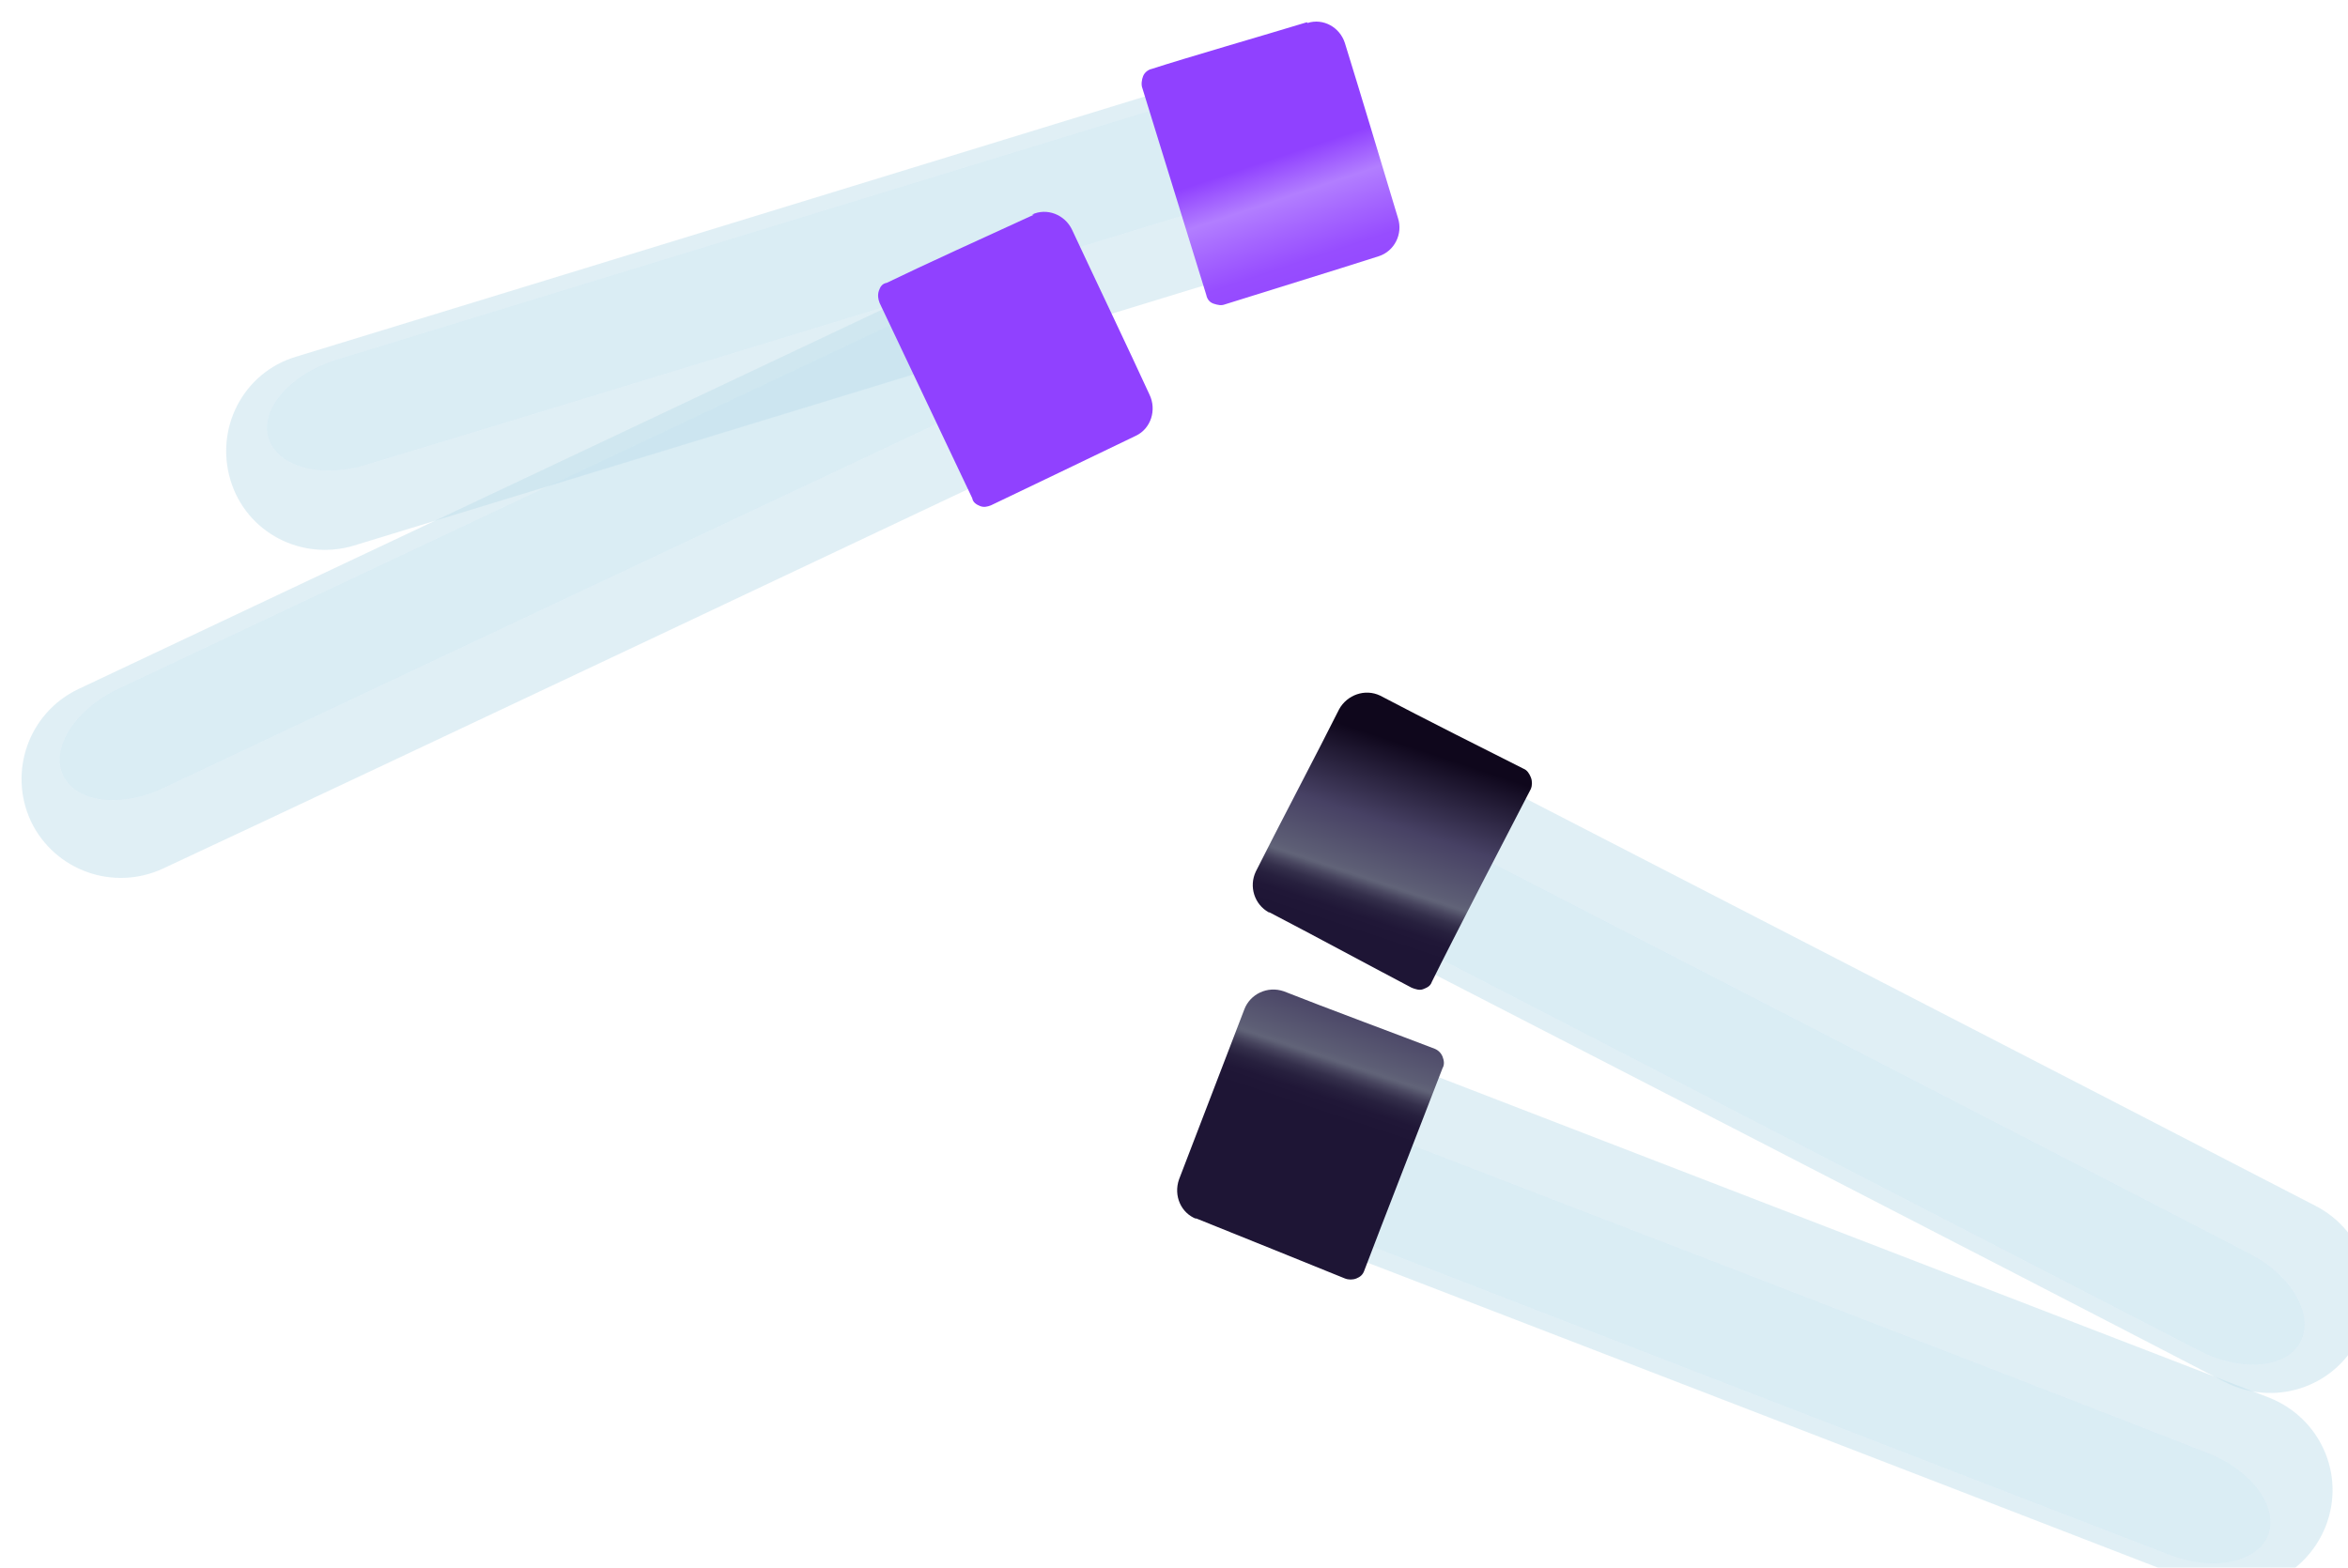 <?xml version="1.0" encoding="UTF-8"?>
<svg id="Calque_2" data-name="Calque 2" xmlns="http://www.w3.org/2000/svg" xmlns:xlink="http://www.w3.org/1999/xlink" viewBox="0 0 32.7 21.84">
  <defs>
    <style>
      .cls-1 {
        fill: #c3e0ed;
        isolation: isolate;
        opacity: .5;
      }

      .cls-1, .cls-2, .cls-3, .cls-4, .cls-5, .cls-6 {
        fill-rule: evenodd;
      }

      .cls-2 {
        fill: #c2e3f2;
        opacity: .2;
      }

      .cls-3 {
        fill: url(#Dégradé_sans_nom_414-2);
      }

      .cls-7 {
        filter: url(#drop-shadow-1);
      }

      .cls-4 {
        fill: url(#Dégradé_sans_nom_414);
      }

      .cls-5 {
        fill: url(#Dégradé_sans_nom_892-2);
      }

      .cls-6 {
        fill: url(#Dégradé_sans_nom_892);
      }
    </style>
    <filter id="drop-shadow-1" filterUnits="userSpaceOnUse">
      <feOffset dx=".3" dy=".3"/>
      <feGaussianBlur result="blur" stdDeviation="0"/>
      <feFlood flood-color="#000" flood-opacity=".25"/>
      <feComposite in2="blur" operator="in"/>
      <feComposite in="SourceGraphic"/>
    </filter>
    <linearGradient id="Dégradé_sans_nom_414" data-name="Dégradé sans nom 414" x1="-599.14" y1="-312.78" x2="-599.13" y2="-312.78" gradientTransform="translate(5768.75 197504.98) rotate(115.9) scale(292.33 -292.33)" gradientUnits="userSpaceOnUse">
      <stop offset="0" stop-color="#0f071c"/>
      <stop offset=".41" stop-color="#474164"/>
      <stop offset=".68" stop-color="#5d5e75"/>
      <stop offset=".71" stop-color="#616378"/>
      <stop offset=".72" stop-color="#5e6075"/>
      <stop offset=".76" stop-color="#47445e"/>
      <stop offset=".8" stop-color="#342f4b"/>
      <stop offset=".85" stop-color="#27203e"/>
      <stop offset=".91" stop-color="#201737"/>
      <stop offset="1" stop-color="#1e1535"/>
    </linearGradient>
    <linearGradient id="Dégradé_sans_nom_414-2" data-name="Dégradé sans nom 414" x1="-599.13" y1="-312.78" x2="-599.12" y2="-312.78" gradientTransform="translate(26931.02 195747.72) rotate(109.74) scale(292.33 -292.33)" xlink:href="#Dégradé_sans_nom_414"/>
    <linearGradient id="Dégradé_sans_nom_892" data-name="Dégradé sans nom 892" x1="-599.4" y1="-318.08" x2="-599.39" y2="-318.08" gradientTransform="translate(-127439.14 -143015.76) rotate(-107.62) scale(291.78 -245.79)" gradientUnits="userSpaceOnUse">
      <stop offset="0" stop-color="#9041ff"/>
      <stop offset=".45" stop-color="#974dff"/>
      <stop offset=".63" stop-color="#a566ff"/>
      <stop offset=".79" stop-color="#b27eff"/>
      <stop offset=".79" stop-color="#b27eff"/>
      <stop offset="1" stop-color="#9041ff"/>
    </linearGradient>
    <linearGradient id="Dégradé_sans_nom_892-2" data-name="Dégradé sans nom 892" x1="-599.41" y1="-318.06" x2="-599.4" y2="-318.06" gradientTransform="translate(-146629.81 -123263.29) rotate(-115.87) scale(291.78 -245.79)" xlink:href="#Dégradé_sans_nom_892"/>
  </defs>
  <g id="appart">
    <g id="plateau_prelevement">
      <g id="error-57" class="cls-7">
        <g id="error-57-ok">
          <g id="tube_bleu">
            <path class="cls-1" d="m19.65,13.26l1.27-2.45s7.92,4.08,11.03,5.69c.68.35.94,1.18.59,1.86h0c-.35.68-1.18.94-1.86.59-3.1-1.61-11.03-5.69-11.03-5.69h0Z"/>
            <path class="cls-2" d="m19.63,12.99l.65-1.37s8.04,4.14,10.74,5.54c.59.3.91.85.72,1.23h0c-.19.37-.83.43-1.42.12-2.7-1.39-10.69-5.52-10.69-5.52h0Z"/>
            <path class="cls-4" d="m17.37,12.41c-.2-.11-.28-.36-.18-.57.29-.58.87-1.68,1.16-2.26.11-.2.36-.29.57-.19.55.29,1.58.81,2,1.02.05.02.08.07.1.12s.02.11,0,.16c-.28.54-1.11,2.14-1.38,2.69-.02.06-.07.08-.12.1s-.11,0-.16-.02c-.42-.22-1.44-.77-1.98-1.05Z"/>
          </g>
          <g id="tube_bleu-2" data-name="tube_bleu">
            <path class="cls-1" d="m18.72,17.27l1-2.57s8.31,3.21,11.58,4.47c.71.28,1.07,1.07.79,1.79h0c-.28.71-1.07,1.07-1.79.79-3.25-1.26-11.58-4.47-11.58-4.47h0Z"/>
            <path class="cls-2" d="m18.67,17.01l.5-1.43s8.44,3.25,11.27,4.36c.62.24.99.75.85,1.14h0c-.15.39-.78.52-1.4.27-2.83-1.09-11.22-4.34-11.22-4.34h0Z"/>
            <path class="cls-3" d="m16.36,16.68c-.21-.08-.32-.32-.24-.55.23-.6.68-1.77.91-2.37.08-.21.32-.33.55-.25.58.23,1.66.63,2.1.8.05.02.09.06.11.11s.03.11,0,.16c-.22.57-.87,2.24-1.09,2.82-.02.06-.06.09-.11.11s-.11.02-.16,0c-.44-.18-1.51-.61-2.08-.84Z"/>
          </g>
          <g id="tube_violet">
            <path class="cls-1" d="m15.68,1.02l.81,2.65s-8.52,2.61-11.86,3.63c-.73.22-1.5-.18-1.72-.91h0c-.22-.73.18-1.5.91-1.72,3.34-1.02,11.87-3.64,11.87-3.64h0Z"/>
            <path class="cls-2" d="m15.87,1.21l.5,1.43s-8.64,2.65-11.56,3.53c-.64.2-1.25.03-1.37-.37h0c-.12-.4.3-.88.92-1.08,2.91-.89,11.5-3.52,11.5-3.52h0Z"/>
            <path class="cls-6" d="m17.91.02c.22-.07.45.06.52.28.19.61.55,1.81.74,2.44.07.22-.05.46-.27.53-.59.19-1.7.53-2.14.67-.05.02-.1.01-.16-.01s-.09-.07-.1-.12c-.18-.58-.71-2.3-.89-2.88-.02-.05-.01-.12.01-.17s.07-.09.12-.1c.46-.15,1.57-.47,2.16-.65Z"/>
          </g>
          <g id="tube_violet-2" data-name="tube_violet">
            <path class="cls-1" d="m12.01,4.01l1.18,2.5S5.14,10.32,1.97,11.8c-.69.32-1.51.03-1.84-.66H.13c-.32-.69-.03-1.51.66-1.84,3.16-1.49,11.22-5.3,11.22-5.3h0Z"/>
            <path class="cls-2" d="m12.22,4.17l.7,1.35S4.74,9.37,1.99,10.67c-.6.29-1.23.21-1.41-.17h0c-.18-.38.17-.92.76-1.2,2.76-1.3,10.88-5.13,10.88-5.13h0Z"/>
            <path class="cls-5" d="m14.07,2.69c.21-.1.46,0,.56.21.27.58.81,1.71,1.08,2.3.1.21.02.47-.19.57-.56.27-1.6.77-2.02.97-.05.02-.1.03-.15.01s-.1-.05-.11-.11c-.26-.55-1.03-2.17-1.29-2.72-.02-.05-.03-.11-.01-.17s.05-.1.11-.11c.43-.21,1.48-.69,2.05-.95Z"/>
          </g>
        </g>
      </g>
    </g>
  </g>
</svg>